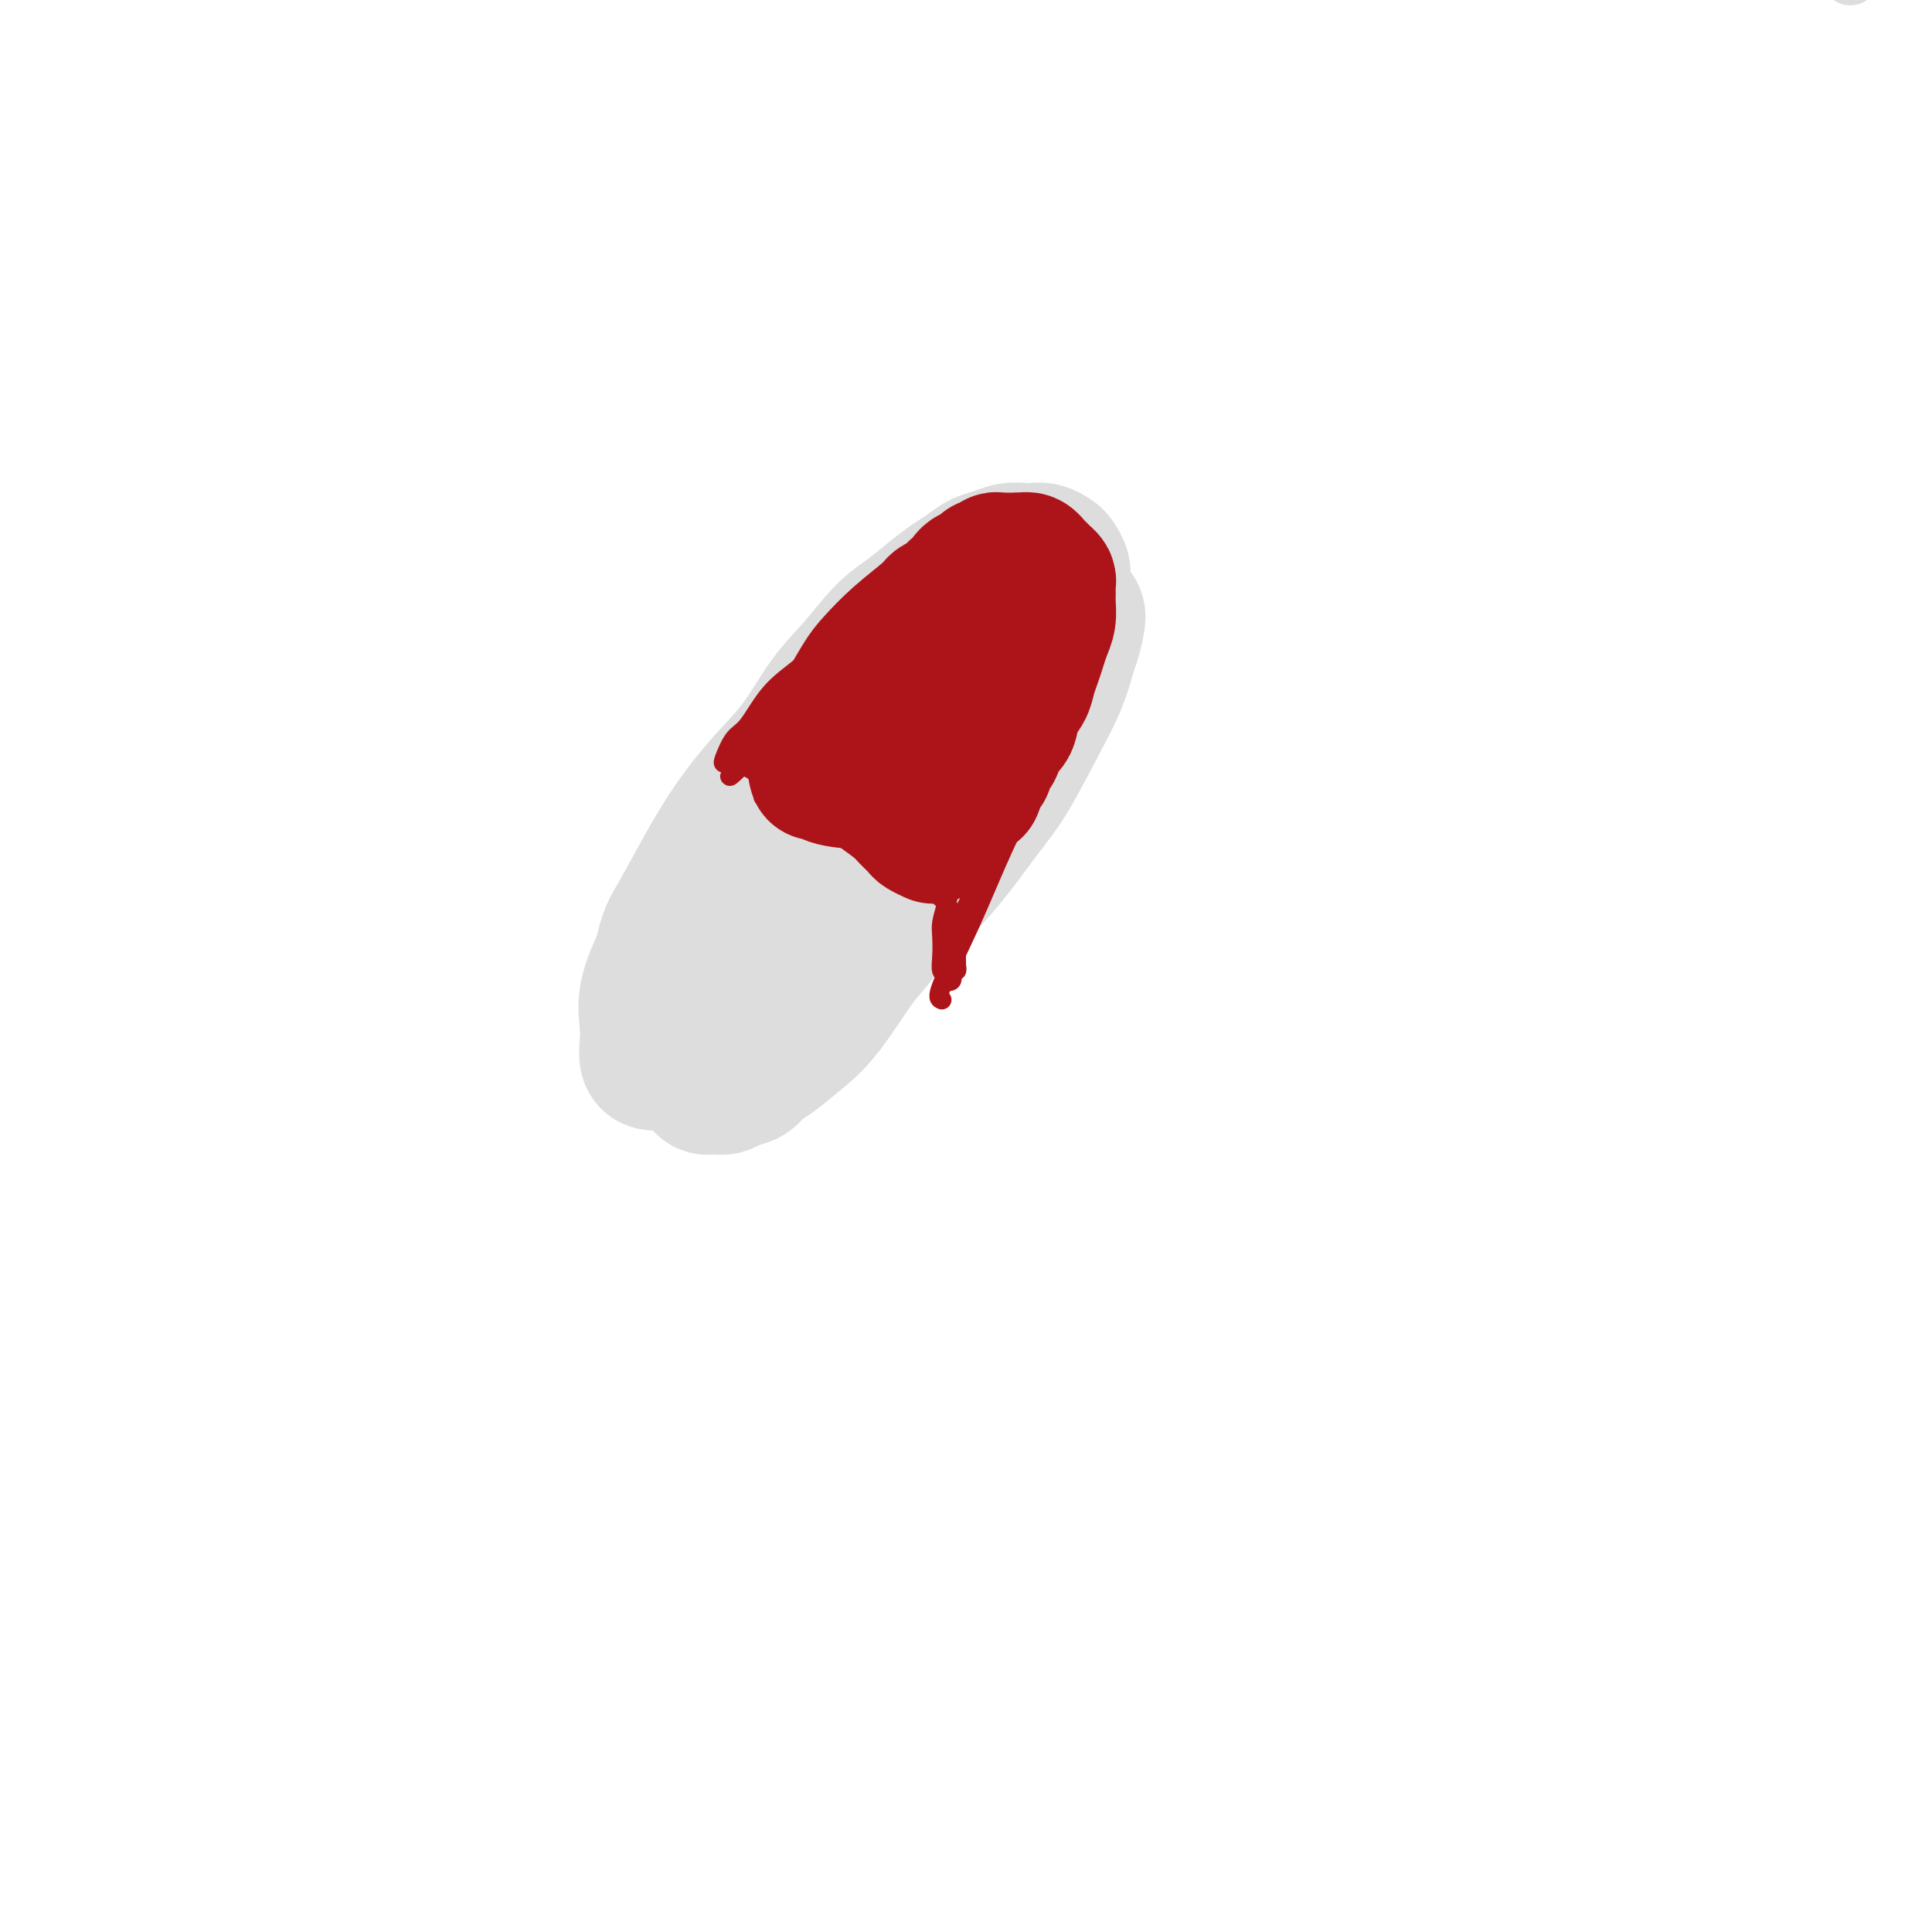 <svg viewBox='0 0 400 400' version='1.1' xmlns='http://www.w3.org/2000/svg' xmlns:xlink='http://www.w3.org/1999/xlink'><g fill='none' stroke='#DDDDDD' stroke-width='12' stroke-linecap='round' stroke-linejoin='round'><path d='M383,-5c0.000,0.000 0.100,0.100 0.1,0.1'/></g>
<g fill='none' stroke='#DDDDDD' stroke-width='28' stroke-linecap='round' stroke-linejoin='round'><path d='M146,216c2.636,-8.271 5.272,-16.541 10,-24c4.728,-7.459 11.547,-14.105 16,-19c4.453,-4.895 6.538,-8.037 9,-11c2.462,-2.963 5.300,-5.746 8,-8c2.700,-2.254 5.262,-3.980 8,-6c2.738,-2.020 5.651,-4.335 8,-6c2.349,-1.665 4.135,-2.681 6,-4c1.865,-1.319 3.810,-2.942 5,-4c1.190,-1.058 1.624,-1.550 2,-2c0.376,-0.450 0.694,-0.856 1,-1c0.306,-0.144 0.601,-0.024 1,0c0.399,0.024 0.901,-0.047 1,0c0.099,0.047 -0.204,0.211 0,0c0.204,-0.211 0.915,-0.799 1,0c0.085,0.799 -0.457,2.983 -1,5c-0.543,2.017 -1.088,3.868 -2,6c-0.912,2.132 -2.192,4.547 -4,8c-1.808,3.453 -4.145,7.944 -6,11c-1.855,3.056 -3.230,4.677 -5,7c-1.770,2.323 -3.936,5.348 -6,8c-2.064,2.652 -4.025,4.932 -6,7c-1.975,2.068 -3.962,3.926 -6,6c-2.038,2.074 -4.126,4.366 -6,6c-1.874,1.634 -3.536,2.610 -5,4c-1.464,1.390 -2.732,3.195 -4,5'/><path d='M171,204c-6.626,7.410 -4.192,4.434 -4,4c0.192,-0.434 -1.860,1.674 -3,3c-1.140,1.326 -1.370,1.869 -2,2c-0.630,0.131 -1.661,-0.151 -2,0c-0.339,0.151 0.013,0.735 0,1c-0.013,0.265 -0.393,0.212 -1,0c-0.607,-0.212 -1.443,-0.583 -2,-1c-0.557,-0.417 -0.836,-0.879 -1,-2c-0.164,-1.121 -0.214,-2.902 0,-5c0.214,-2.098 0.691,-4.512 2,-7c1.309,-2.488 3.450,-5.048 6,-9c2.550,-3.952 5.508,-9.295 9,-14c3.492,-4.705 7.519,-8.773 11,-13c3.481,-4.227 6.416,-8.613 9,-12c2.584,-3.387 4.816,-5.775 7,-8c2.184,-2.225 4.319,-4.287 6,-6c1.681,-1.713 2.909,-3.076 4,-4c1.091,-0.924 2.046,-1.411 3,-2c0.954,-0.589 1.906,-1.282 3,-2c1.094,-0.718 2.331,-1.461 3,-2c0.669,-0.539 0.771,-0.874 1,-1c0.229,-0.126 0.584,-0.043 1,0c0.416,0.043 0.894,0.046 1,0c0.106,-0.046 -0.161,-0.141 0,0c0.161,0.141 0.748,0.520 1,1c0.252,0.480 0.169,1.062 0,2c-0.169,0.938 -0.424,2.232 -1,4c-0.576,1.768 -1.474,4.010 -3,7c-1.526,2.990 -3.680,6.728 -7,12c-3.320,5.272 -7.806,12.078 -12,18c-4.194,5.922 -8.097,10.961 -12,16'/><path d='M188,186c-6.715,9.536 -8.002,10.375 -10,13c-1.998,2.625 -4.708,7.036 -7,10c-2.292,2.964 -4.165,4.482 -6,6c-1.835,1.518 -3.632,3.038 -5,4c-1.368,0.962 -2.307,1.368 -3,2c-0.693,0.632 -1.141,1.490 -2,2c-0.859,0.510 -2.128,0.673 -3,1c-0.872,0.327 -1.347,0.817 -2,1c-0.653,0.183 -1.485,0.058 -2,0c-0.515,-0.058 -0.712,-0.048 -1,0c-0.288,0.048 -0.666,0.135 -1,0c-0.334,-0.135 -0.623,-0.491 -1,-1c-0.377,-0.509 -0.841,-1.170 -1,-2c-0.159,-0.830 -0.014,-1.829 0,-3c0.014,-1.171 -0.104,-2.514 0,-4c0.104,-1.486 0.429,-3.117 1,-5c0.571,-1.883 1.387,-4.020 2,-6c0.613,-1.980 1.025,-3.802 2,-6c0.975,-2.198 2.515,-4.771 4,-7c1.485,-2.229 2.915,-4.113 4,-6c1.085,-1.887 1.827,-3.775 3,-6c1.173,-2.225 2.779,-4.786 4,-7c1.221,-2.214 2.056,-4.080 3,-6c0.944,-1.920 1.995,-3.894 3,-6c1.005,-2.106 1.963,-4.345 3,-6c1.037,-1.655 2.154,-2.726 3,-4c0.846,-1.274 1.420,-2.750 2,-4c0.580,-1.250 1.166,-2.273 2,-3c0.834,-0.727 1.917,-1.157 3,-2c1.083,-0.843 2.167,-2.098 3,-3c0.833,-0.902 1.417,-1.451 2,-2'/><path d='M188,136c1.826,-1.951 1.392,-1.829 2,-2c0.608,-0.171 2.257,-0.634 3,-1c0.743,-0.366 0.582,-0.634 1,-1c0.418,-0.366 1.417,-0.830 2,-1c0.583,-0.170 0.749,-0.046 1,0c0.251,0.046 0.588,0.012 1,0c0.412,-0.012 0.898,-0.004 1,0c0.102,0.004 -0.180,0.002 0,0c0.180,-0.002 0.821,-0.004 1,0c0.179,0.004 -0.103,0.012 0,0c0.103,-0.012 0.592,-0.046 1,0c0.408,0.046 0.736,0.171 1,0c0.264,-0.171 0.465,-0.638 1,-1c0.535,-0.362 1.403,-0.618 2,-1c0.597,-0.382 0.922,-0.891 1,-1c0.078,-0.109 -0.092,0.181 0,0c0.092,-0.181 0.444,-0.833 1,-1c0.556,-0.167 1.316,0.152 2,0c0.684,-0.152 1.293,-0.774 2,-1c0.707,-0.226 1.513,-0.057 2,0c0.487,0.057 0.656,0.001 1,0c0.344,-0.001 0.863,0.054 1,0c0.137,-0.054 -0.107,-0.218 0,0c0.107,0.218 0.565,0.816 1,1c0.435,0.184 0.846,-0.047 1,0c0.154,0.047 0.052,0.372 0,1c-0.052,0.628 -0.056,1.561 0,2c0.056,0.439 0.170,0.386 0,1c-0.170,0.614 -0.623,1.896 -1,3c-0.377,1.104 -0.679,2.030 -1,3c-0.321,0.970 -0.660,1.985 -1,3'/><path d='M214,140c-0.821,2.721 -1.375,3.023 -2,4c-0.625,0.977 -1.321,2.628 -2,4c-0.679,1.372 -1.340,2.466 -2,4c-0.660,1.534 -1.321,3.510 -2,5c-0.679,1.490 -1.378,2.495 -2,4c-0.622,1.505 -1.166,3.510 -2,5c-0.834,1.490 -1.958,2.465 -3,4c-1.042,1.535 -2.001,3.631 -3,5c-0.999,1.369 -2.037,2.011 -3,3c-0.963,0.989 -1.851,2.326 -3,4c-1.149,1.674 -2.559,3.684 -4,5c-1.441,1.316 -2.914,1.937 -4,3c-1.086,1.063 -1.786,2.568 -3,4c-1.214,1.432 -2.943,2.793 -4,4c-1.057,1.207 -1.442,2.262 -2,3c-0.558,0.738 -1.290,1.160 -2,2c-0.710,0.840 -1.398,2.099 -2,3c-0.602,0.901 -1.120,1.445 -2,2c-0.880,0.555 -2.123,1.122 -3,2c-0.877,0.878 -1.387,2.068 -2,3c-0.613,0.932 -1.330,1.608 -2,2c-0.670,0.392 -1.294,0.501 -2,1c-0.706,0.499 -1.495,1.388 -2,2c-0.505,0.612 -0.728,0.949 -1,1c-0.272,0.051 -0.594,-0.182 -1,0c-0.406,0.182 -0.896,0.781 -1,1c-0.104,0.219 0.179,0.059 0,0c-0.179,-0.059 -0.821,-0.016 -1,0c-0.179,0.016 0.106,0.004 0,0c-0.106,-0.004 -0.602,-0.001 -1,0c-0.398,0.001 -0.699,0.001 -1,0'/><path d='M150,220c-1.785,0.533 -1.249,-0.633 -1,-1c0.249,-0.367 0.210,0.067 0,0c-0.210,-0.067 -0.592,-0.635 -1,-1c-0.408,-0.365 -0.844,-0.528 -1,-1c-0.156,-0.472 -0.033,-1.254 0,-2c0.033,-0.746 -0.024,-1.456 0,-3c0.024,-1.544 0.130,-3.922 0,-6c-0.130,-2.078 -0.497,-3.855 0,-6c0.497,-2.145 1.858,-4.659 3,-7c1.142,-2.341 2.066,-4.511 3,-7c0.934,-2.489 1.880,-5.298 3,-8c1.120,-2.702 2.414,-5.295 4,-8c1.586,-2.705 3.462,-5.520 5,-8c1.538,-2.480 2.736,-4.624 4,-7c1.264,-2.376 2.593,-4.985 4,-7c1.407,-2.015 2.893,-3.436 4,-5c1.107,-1.564 1.834,-3.273 3,-5c1.166,-1.727 2.772,-3.474 4,-5c1.228,-1.526 2.077,-2.832 3,-4c0.923,-1.168 1.921,-2.198 3,-3c1.079,-0.802 2.239,-1.376 3,-2c0.761,-0.624 1.122,-1.296 2,-2c0.878,-0.704 2.273,-1.439 3,-2c0.727,-0.561 0.786,-0.949 1,-1c0.214,-0.051 0.583,0.234 1,0c0.417,-0.234 0.881,-0.986 1,-1c0.119,-0.014 -0.109,0.710 0,1c0.109,0.290 0.554,0.145 1,0'/><path d='M202,119c2.547,-1.238 1.415,0.667 1,2c-0.415,1.333 -0.113,2.092 0,3c0.113,0.908 0.038,1.964 0,3c-0.038,1.036 -0.039,2.053 0,3c0.039,0.947 0.117,1.824 0,3c-0.117,1.176 -0.431,2.651 -1,4c-0.569,1.349 -1.394,2.571 -2,4c-0.606,1.429 -0.995,3.064 -2,5c-1.005,1.936 -2.628,4.173 -4,6c-1.372,1.827 -2.494,3.245 -4,5c-1.506,1.755 -3.397,3.846 -5,6c-1.603,2.154 -2.917,4.372 -4,6c-1.083,1.628 -1.933,2.666 -4,5c-2.067,2.334 -5.350,5.965 -7,8c-1.650,2.035 -1.668,2.473 -3,4c-1.332,1.527 -3.980,4.144 -6,6c-2.020,1.856 -3.413,2.951 -5,5c-1.587,2.049 -3.370,5.053 -5,7c-1.630,1.947 -3.109,2.837 -4,4c-0.891,1.163 -1.194,2.599 -2,4c-0.806,1.401 -2.114,2.768 -3,4c-0.886,1.232 -1.351,2.331 -2,3c-0.649,0.669 -1.484,0.910 -2,1c-0.516,0.090 -0.713,0.030 -1,0c-0.287,-0.030 -0.665,-0.029 -1,0c-0.335,0.029 -0.628,0.086 -1,0c-0.372,-0.086 -0.823,-0.316 -1,-1c-0.177,-0.684 -0.078,-1.823 0,-3c0.078,-1.177 0.136,-2.394 0,-4c-0.136,-1.606 -0.468,-3.602 0,-6c0.468,-2.398 1.734,-5.199 3,-8'/><path d='M137,198c0.914,-4.645 1.699,-5.757 3,-8c1.301,-2.243 3.119,-5.617 5,-9c1.881,-3.383 3.824,-6.776 6,-10c2.176,-3.224 4.584,-6.281 7,-9c2.416,-2.719 4.840,-5.101 7,-8c2.160,-2.899 4.054,-6.316 6,-9c1.946,-2.684 3.942,-4.634 6,-7c2.058,-2.366 4.178,-5.147 6,-7c1.822,-1.853 3.344,-2.776 5,-4c1.656,-1.224 3.444,-2.747 5,-4c1.556,-1.253 2.881,-2.234 4,-3c1.119,-0.766 2.033,-1.316 3,-2c0.967,-0.684 1.988,-1.504 3,-2c1.012,-0.496 2.014,-0.670 3,-1c0.986,-0.330 1.956,-0.817 3,-1c1.044,-0.183 2.163,-0.061 3,0c0.837,0.061 1.391,0.061 2,0c0.609,-0.061 1.273,-0.183 2,0c0.727,0.183 1.516,0.670 2,1c0.484,0.330 0.662,0.502 1,1c0.338,0.498 0.834,1.321 1,2c0.166,0.679 0.000,1.216 0,2c-0.000,0.784 0.164,1.817 0,3c-0.164,1.183 -0.658,2.515 -1,4c-0.342,1.485 -0.534,3.123 -1,5c-0.466,1.877 -1.208,3.994 -2,6c-0.792,2.006 -1.635,3.902 -3,6c-1.365,2.098 -3.252,4.397 -5,7c-1.748,2.603 -3.355,5.508 -5,8c-1.645,2.492 -3.327,4.569 -5,7c-1.673,2.431 -3.336,5.215 -5,8'/><path d='M193,174c-4.645,7.059 -4.756,6.708 -6,8c-1.244,1.292 -3.619,4.229 -5,6c-1.381,1.771 -1.766,2.375 -3,4c-1.234,1.625 -3.317,4.269 -5,6c-1.683,1.731 -2.965,2.548 -4,4c-1.035,1.452 -1.824,3.541 -3,5c-1.176,1.459 -2.738,2.290 -4,3c-1.262,0.710 -2.222,1.301 -3,2c-0.778,0.699 -1.374,1.508 -2,2c-0.626,0.492 -1.282,0.668 -2,1c-0.718,0.332 -1.499,0.821 -2,1c-0.501,0.179 -0.722,0.048 -1,0c-0.278,-0.048 -0.613,-0.013 -1,0c-0.387,0.013 -0.825,0.004 -1,0c-0.175,-0.004 -0.088,-0.002 0,0'/></g>
<g fill='none' stroke='#AD1419' stroke-width='28' stroke-linecap='round' stroke-linejoin='round'><path d='M173,150c0.032,-0.143 0.064,-0.286 1,-2c0.936,-1.714 2.775,-4.998 4,-7c1.225,-2.002 1.837,-2.720 3,-4c1.163,-1.280 2.879,-3.121 5,-5c2.121,-1.879 4.648,-3.795 6,-5c1.352,-1.205 1.529,-1.699 2,-2c0.471,-0.301 1.236,-0.409 2,-1c0.764,-0.591 1.528,-1.665 2,-2c0.472,-0.335 0.651,0.069 1,0c0.349,-0.069 0.868,-0.611 1,-1c0.132,-0.389 -0.123,-0.625 0,-1c0.123,-0.375 0.624,-0.889 1,-1c0.376,-0.111 0.625,0.182 1,0c0.375,-0.182 0.874,-0.837 1,-1c0.126,-0.163 -0.121,0.167 0,0c0.121,-0.167 0.611,-0.829 1,-1c0.389,-0.171 0.678,0.150 1,0c0.322,-0.150 0.678,-0.772 1,-1c0.322,-0.228 0.611,-0.061 1,0c0.389,0.061 0.878,0.016 1,0c0.122,-0.016 -0.122,-0.004 0,0c0.122,0.004 0.610,0.001 1,0c0.390,-0.001 0.683,-0.000 1,0c0.317,0.000 0.659,0.000 1,0'/><path d='M211,116c0.957,0.017 0.848,0.060 1,0c0.152,-0.060 0.565,-0.223 1,0c0.435,0.223 0.891,0.834 1,1c0.109,0.166 -0.128,-0.111 0,0c0.128,0.111 0.623,0.610 1,1c0.377,0.390 0.637,0.670 1,1c0.363,0.330 0.830,0.710 1,1c0.170,0.290 0.043,0.489 0,1c-0.043,0.511 -0.000,1.333 0,2c0.000,0.667 -0.041,1.179 0,2c0.041,0.821 0.165,1.952 0,3c-0.165,1.048 -0.621,2.013 -1,3c-0.379,0.987 -0.683,1.995 -1,3c-0.317,1.005 -0.647,2.006 -1,3c-0.353,0.994 -0.728,1.980 -1,3c-0.272,1.020 -0.440,2.074 -1,3c-0.560,0.926 -1.512,1.725 -2,3c-0.488,1.275 -0.513,3.028 -1,4c-0.487,0.972 -1.436,1.164 -2,2c-0.564,0.836 -0.744,2.315 -1,3c-0.256,0.685 -0.590,0.577 -1,1c-0.410,0.423 -0.898,1.378 -1,2c-0.102,0.622 0.183,0.910 0,1c-0.183,0.090 -0.832,-0.017 -1,0c-0.168,0.017 0.147,0.158 0,1c-0.147,0.842 -0.756,2.383 -1,3c-0.244,0.617 -0.122,0.308 0,0'/><path d='M211,133c-0.035,-0.135 -0.071,-0.269 -1,1c-0.929,1.269 -2.753,3.942 -4,6c-1.247,2.058 -1.917,3.501 -3,5c-1.083,1.499 -2.579,3.054 -3,4c-0.421,0.946 0.234,1.284 0,2c-0.234,0.716 -1.355,1.811 -2,3c-0.645,1.189 -0.812,2.473 -1,3c-0.188,0.527 -0.397,0.296 -1,1c-0.603,0.704 -1.601,2.344 -2,3c-0.399,0.656 -0.200,0.328 0,0'/><path d='M169,160c-0.182,-0.629 -0.365,-1.259 0,-1c0.365,0.259 1.277,1.406 3,2c1.723,0.594 4.259,0.635 6,1c1.741,0.365 2.689,1.053 4,2c1.311,0.947 2.986,2.152 4,3c1.014,0.848 1.368,1.338 2,2c0.632,0.662 1.540,1.497 2,2c0.460,0.503 0.470,0.674 1,1c0.530,0.326 1.580,0.807 2,1c0.420,0.193 0.210,0.096 0,0'/></g>
<g fill='none' stroke='#AD1419' stroke-width='4' stroke-linecap='round' stroke-linejoin='round'><path d='M193,121c-1.421,2.202 -2.842,4.404 -5,7c-2.158,2.596 -5.053,5.587 -7,8c-1.947,2.413 -2.944,4.250 -4,6c-1.056,1.750 -2.169,3.413 -3,5c-0.831,1.587 -1.378,3.096 -2,4c-0.622,0.904 -1.318,1.201 -2,2c-0.682,0.799 -1.349,2.099 -2,3c-0.651,0.901 -1.288,1.403 -2,2c-0.712,0.597 -1.501,1.288 -2,2c-0.499,0.712 -0.708,1.444 -1,2c-0.292,0.556 -0.666,0.937 -1,1c-0.334,0.063 -0.630,-0.193 -1,0c-0.370,0.193 -0.816,0.836 -1,1c-0.184,0.164 -0.105,-0.152 0,0c0.105,0.152 0.238,0.773 0,1c-0.238,0.227 -0.847,0.061 -1,0c-0.153,-0.061 0.151,-0.016 0,0c-0.151,0.016 -0.757,0.005 -1,0c-0.243,-0.005 -0.121,-0.002 0,0'/><path d='M187,126c-0.412,0.413 -0.823,0.826 -2,2c-1.177,1.174 -3.119,3.108 -5,5c-1.881,1.892 -3.701,3.741 -5,5c-1.299,1.259 -2.078,1.926 -3,3c-0.922,1.074 -1.987,2.555 -3,4c-1.013,1.445 -1.973,2.856 -3,4c-1.027,1.144 -2.121,2.023 -3,3c-0.879,0.977 -1.542,2.051 -2,3c-0.458,0.949 -0.711,1.772 -1,2c-0.289,0.228 -0.614,-0.139 -1,0c-0.386,0.139 -0.832,0.783 -1,1c-0.168,0.217 -0.059,0.006 0,0c0.059,-0.006 0.067,0.194 0,0c-0.067,-0.194 -0.210,-0.783 0,-1c0.210,-0.217 0.774,-0.062 1,0c0.226,0.062 0.113,0.031 0,0'/><path d='M187,120c-2.514,2.547 -5.029,5.094 -8,8c-2.971,2.906 -6.399,6.170 -9,9c-2.601,2.830 -4.374,5.225 -6,7c-1.626,1.775 -3.104,2.930 -4,4c-0.896,1.070 -1.211,2.056 -2,3c-0.789,0.944 -2.054,1.847 -3,3c-0.946,1.153 -1.573,2.558 -2,3c-0.427,0.442 -0.654,-0.078 -1,0c-0.346,0.078 -0.812,0.753 -1,1c-0.188,0.247 -0.097,0.067 0,0c0.097,-0.067 0.202,-0.020 0,0c-0.202,0.020 -0.710,0.012 -1,0c-0.290,-0.012 -0.361,-0.027 0,-1c0.361,-0.973 1.152,-2.903 2,-4c0.848,-1.097 1.751,-1.359 3,-3c1.249,-1.641 2.844,-4.659 5,-7c2.156,-2.341 4.874,-4.006 7,-6c2.126,-1.994 3.661,-4.319 5,-6c1.339,-1.681 2.483,-2.719 4,-4c1.517,-1.281 3.409,-2.807 5,-4c1.591,-1.193 2.883,-2.055 4,-3c1.117,-0.945 2.058,-1.972 3,-3'/><path d='M188,117c4.728,-4.195 2.548,-1.682 2,-1c-0.548,0.682 0.537,-0.467 1,-1c0.463,-0.533 0.306,-0.449 0,0c-0.306,0.449 -0.759,1.263 -1,2c-0.241,0.737 -0.270,1.397 -1,2c-0.730,0.603 -2.161,1.150 -3,2c-0.839,0.850 -1.085,2.005 -2,3c-0.915,0.995 -2.499,1.831 -4,3c-1.501,1.169 -2.918,2.672 -4,4c-1.082,1.328 -1.827,2.481 -3,4c-1.173,1.519 -2.772,3.405 -4,5c-1.228,1.595 -2.083,2.900 -3,4c-0.917,1.100 -1.894,1.996 -3,3c-1.106,1.004 -2.339,2.115 -3,3c-0.661,0.885 -0.750,1.544 -1,2c-0.250,0.456 -0.659,0.710 -1,1c-0.341,0.290 -0.612,0.618 -1,1c-0.388,0.382 -0.892,0.819 -1,1c-0.108,0.181 0.181,0.105 0,0c-0.181,-0.105 -0.833,-0.238 -1,0c-0.167,0.238 0.151,0.848 0,1c-0.151,0.152 -0.773,-0.156 -1,0c-0.227,0.156 -0.061,0.774 0,1c0.061,0.226 0.016,0.061 0,0c-0.016,-0.061 -0.005,-0.017 0,0c0.005,0.017 0.002,0.009 0,0'/><path d='M154,157c-5.713,6.736 -1.496,2.577 0,1c1.496,-1.577 0.272,-0.573 0,0c-0.272,0.573 0.409,0.716 1,1c0.591,0.284 1.091,0.709 2,1c0.909,0.291 2.227,0.448 3,1c0.773,0.552 1.000,1.500 2,2c1.000,0.500 2.772,0.552 4,1c1.228,0.448 1.914,1.292 3,2c1.086,0.708 2.574,1.279 4,2c1.426,0.721 2.791,1.592 4,2c1.209,0.408 2.263,0.354 3,1c0.737,0.646 1.156,1.993 2,3c0.844,1.007 2.113,1.673 3,2c0.887,0.327 1.393,0.315 2,1c0.607,0.685 1.314,2.066 2,3c0.686,0.934 1.349,1.420 2,2c0.651,0.580 1.288,1.255 2,2c0.712,0.745 1.497,1.562 2,2c0.503,0.438 0.723,0.498 1,1c0.277,0.502 0.610,1.447 1,2c0.390,0.553 0.836,0.715 1,1c0.164,0.285 0.044,0.692 0,1c-0.044,0.308 -0.013,0.517 0,1c0.013,0.483 0.006,1.242 0,2'/><path d='M198,194c0.464,1.412 0.124,0.943 0,1c-0.124,0.057 -0.034,0.641 0,1c0.034,0.359 0.010,0.493 0,1c-0.010,0.507 -0.006,1.389 0,2c0.006,0.611 0.016,0.952 0,1c-0.016,0.048 -0.057,-0.198 0,0c0.057,0.198 0.213,0.841 0,1c-0.213,0.159 -0.793,-0.167 -1,0c-0.207,0.167 -0.040,0.826 0,1c0.040,0.174 -0.046,-0.137 0,0c0.046,0.137 0.222,0.722 0,1c-0.222,0.278 -0.844,0.247 -1,0c-0.156,-0.247 0.154,-0.712 0,-1c-0.154,-0.288 -0.770,-0.400 -1,-1c-0.230,-0.600 -0.073,-1.689 0,-3c0.073,-1.311 0.061,-2.844 0,-4c-0.061,-1.156 -0.171,-1.933 0,-3c0.171,-1.067 0.624,-2.423 1,-4c0.376,-1.577 0.675,-3.376 1,-5c0.325,-1.624 0.675,-3.075 1,-4c0.325,-0.925 0.626,-1.326 1,-2c0.374,-0.674 0.821,-1.621 1,-2c0.179,-0.379 0.089,-0.189 0,0'/><path d='M195,207c-0.513,-0.191 -1.025,-0.381 0,-3c1.025,-2.619 3.588,-7.666 6,-13c2.412,-5.334 4.673,-10.956 7,-16c2.327,-5.044 4.718,-9.511 6,-12c1.282,-2.489 1.453,-2.999 2,-4c0.547,-1.001 1.471,-2.491 2,-4c0.529,-1.509 0.664,-3.035 1,-4c0.336,-0.965 0.875,-1.368 1,-2c0.125,-0.632 -0.162,-1.491 0,-2c0.162,-0.509 0.772,-0.666 1,-1c0.228,-0.334 0.073,-0.844 0,-1c-0.073,-0.156 -0.064,0.043 0,0c0.064,-0.043 0.184,-0.326 0,0c-0.184,0.326 -0.672,1.261 -1,2c-0.328,0.739 -0.497,1.281 -1,2c-0.503,0.719 -1.341,1.615 -2,3c-0.659,1.385 -1.139,3.257 -2,5c-0.861,1.743 -2.103,3.355 -3,5c-0.897,1.645 -1.448,3.322 -2,5'/><path d='M210,167c-2.130,4.199 -2.455,4.697 -3,6c-0.545,1.303 -1.309,3.410 -2,5c-0.691,1.590 -1.308,2.663 -2,4c-0.692,1.337 -1.457,2.936 -2,4c-0.543,1.064 -0.863,1.591 -1,2c-0.137,0.409 -0.089,0.698 0,1c0.089,0.302 0.220,0.617 0,1c-0.220,0.383 -0.790,0.834 -1,1c-0.210,0.166 -0.060,0.047 0,0c0.060,-0.047 0.030,-0.024 0,0'/></g>
</svg>